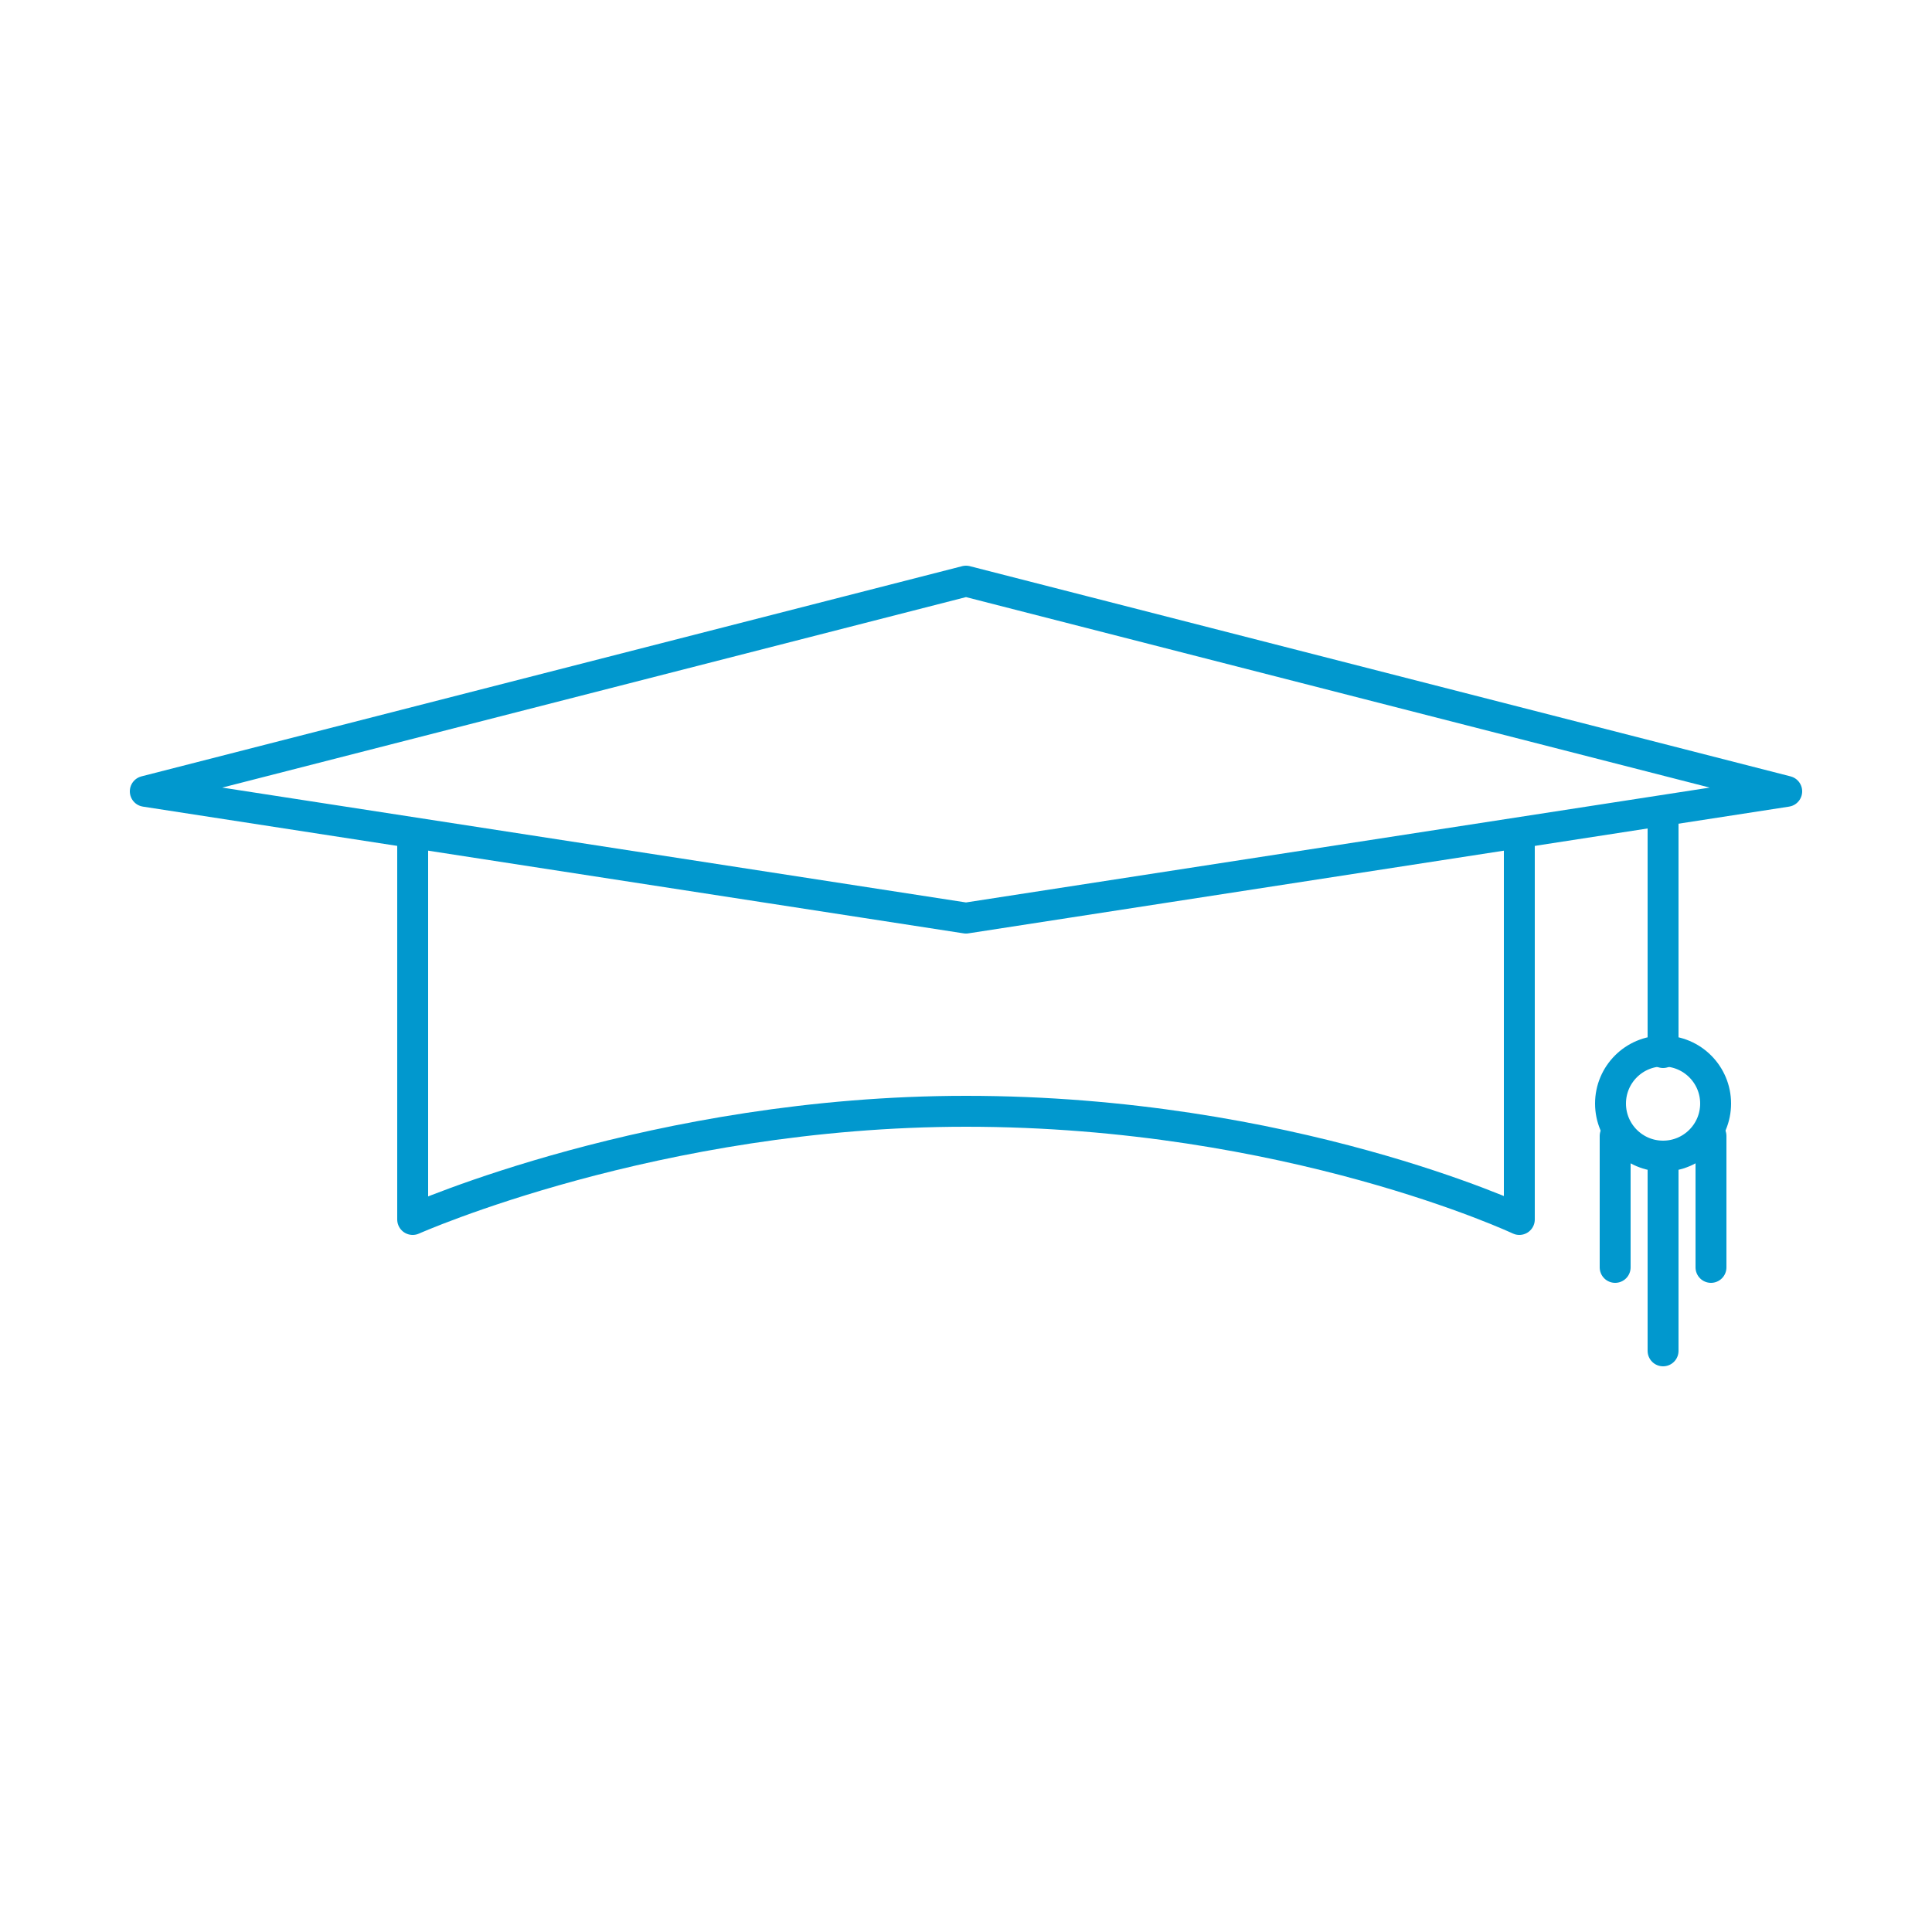 <?xml version="1.0" encoding="utf-8"?>
<!-- Generator: Adobe Illustrator 21.0.0, SVG Export Plug-In . SVG Version: 6.00 Build 0)  -->
<svg version="1.1" id="Layer_1" xmlns="http://www.w3.org/2000/svg" xmlns:xlink="http://www.w3.org/1999/xlink" x="0px" y="0px"
	 viewBox="0 0 125 125" style="enable-background:new 0 0 125 125;" xml:space="preserve">
<style type="text/css">
	.st0{fill:none;stroke:#0198CE;stroke-width:2;stroke-miterlimit:10;}
	.st1{fill:none;stroke:#0198CE;stroke-width:2;stroke-linecap:round;stroke-miterlimit:10;}
	.st2{fill:none;stroke:#0198CE;stroke-width:2;stroke-linecap:round;stroke-linejoin:round;stroke-miterlimit:10;}
	.st3{fill-rule:evenodd;clip-rule:evenodd;fill:none;stroke:#0198CE;stroke-width:2;stroke-linecap:round;stroke-miterlimit:10;}
	
		.st4{fill-rule:evenodd;clip-rule:evenodd;fill:none;stroke:#0198CE;stroke-width:2;stroke-linecap:round;stroke-linejoin:round;stroke-miterlimit:10;}
	.st5{clip-path:url(#SVGID_2_);}
</style>
<g>
	<path class="st2" d="M98.3,54.4v24.5c0,0-14.9-7-35.8-7c-20.1,0-35.8,7-35.8,7v-25"/>
	<polygon class="st2" points="115.6,51.2 62.5,59.4 9.4,51.2 62.5,37.6 	"/>
	<line class="st2" x1="107.6" y1="52.5" x2="107.6" y2="68.1"/>
	<g>
		<line class="st2" x1="104.5" y1="73.5" x2="104.5" y2="82"/>
		<line class="st2" x1="110.7" y1="73.5" x2="110.7" y2="82"/>
		<line class="st2" x1="107.6" y1="74.8" x2="107.6" y2="87.4"/>
	</g>
	<circle class="st2" cx="107.6" cy="71.4" r="3.4"/>
</g>
</svg>
